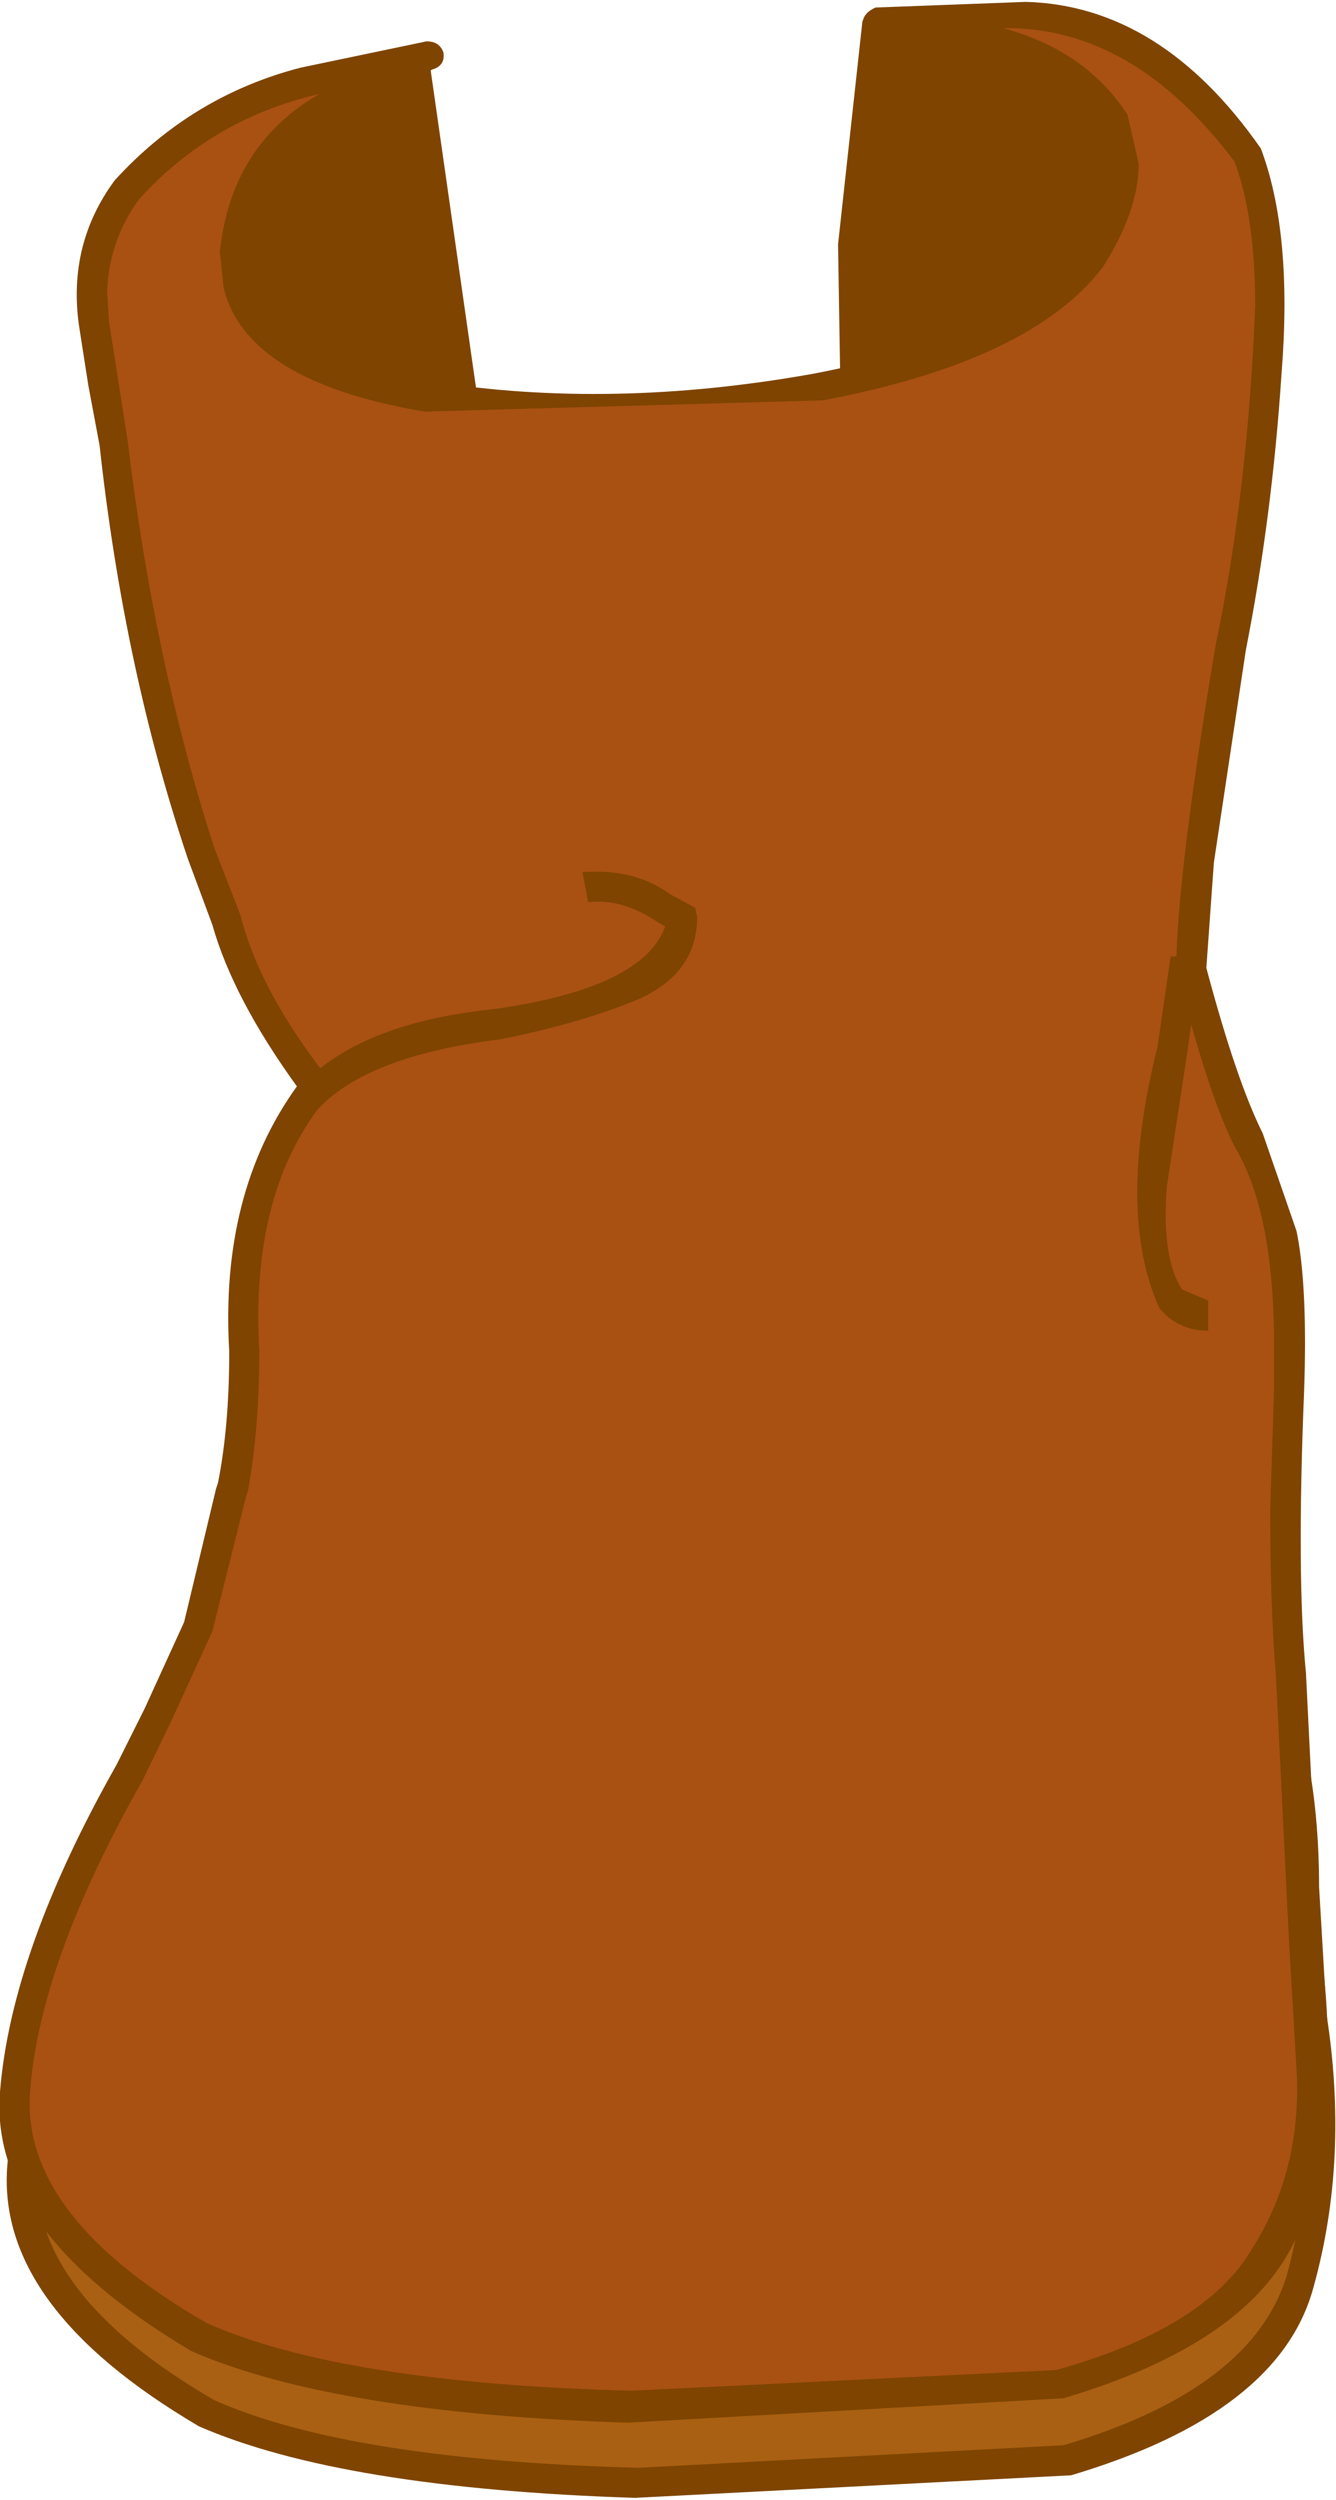 <?xml version="1.0" encoding="UTF-8" standalone="no"?>
<svg xmlns:xlink="http://www.w3.org/1999/xlink" height="66.5px" width="35.55px" xmlns="http://www.w3.org/2000/svg">
  <g transform="matrix(1.0, 0.0, 0.0, 1.0, 17.75, 33.05)">
    <path d="M8.4 -31.9 L8.15 -31.9 Q11.75 -31.75 12.0 -28.35 12.25 -24.95 10.35 -22.95 7.85 -20.95 4.65 -20.35 L4.55 -26.55 5.2 -32.5 8.4 -31.9 M-4.8 -20.75 Q-8.9 -22.15 -11.2 -25.35 -13.5 -29.5 -9.7 -31.0 L-6.4 -31.95 -4.8 -20.75" fill="#7e4400" fill-rule="evenodd" stroke="none"/>
    <path d="M15.9 6.0 Q15.75 10.1 16.35 12.3 16.85 14.55 16.95 17.15 17.4 21.7 17.2 26.1 17.0 30.4 10.6 32.4 L-0.85 33.0 Q-8.6 32.75 -12.25 31.1 -17.65 27.95 -17.15 24.2 -16.65 20.5 -13.8 15.4 L-12.4 12.45 Q-12.05 11.5 -11.4 8.5 L15.9 6.0" fill="#a96012" fill-rule="evenodd" stroke="none"/>
    <path d="M15.55 5.95 Q15.55 5.6 15.95 5.6 16.3 5.65 16.35 6.05 16.2 10.6 16.9 13.05 17.35 14.9 17.35 17.15 L17.55 20.55 Q18.15 24.4 17.2 27.8 16.3 31.15 10.75 32.8 L-0.85 33.4 Q-8.65 33.15 -12.45 31.5 -17.9 28.3 -17.55 24.5 -17.2 20.8 -14.45 15.95 L-13.7 14.4 -12.65 12.1 Q-12.35 11.2 -11.8 8.6 L-11.75 8.45 Q-11.65 8.1 -11.25 8.1 -10.9 8.25 -10.95 8.6 L-11.0 8.75 -11.9 12.35 -13.0 14.75 -13.75 16.3 Q-16.45 21.15 -16.75 24.5 -17.05 27.9 -12.05 30.8 -8.45 32.4 -0.75 32.6 L10.55 32.0 Q15.6 30.5 16.5 27.45 17.35 24.35 16.75 20.65 L16.55 17.15 Q16.55 15.0 16.1 13.2 15.4 10.75 15.55 5.95" fill="#7e4400" fill-rule="evenodd" stroke="none"/>
    <path d="M15.4 -28.9 Q16.25 -26.7 15.95 -22.85 15.65 -19.05 15.0 -15.8 14.4 -12.55 14.15 -10.1 L13.95 -7.15 Q15.0 -3.3 15.85 -1.75 16.7 -0.25 16.5 4.0 16.35 8.1 16.55 10.35 L16.75 15.2 Q17.2 19.75 17.0 24.1 16.8 28.45 10.4 30.4 L-1.05 31.0 Q-8.8 30.8 -12.45 29.15 -17.85 25.95 -17.35 22.25 -16.85 18.5 -14.0 13.4 L-12.6 10.45 -11.6 6.5 Q-11.25 4.05 -11.2 0.9 -11.15 -2.25 -9.35 -4.1 L-11.2 -7.1 -12.4 -10.3 Q-13.55 -13.4 -14.15 -17.3 L-15.25 -24.45 Q-15.35 -28.9 -11.2 -30.3 -7.0 -31.65 -6.35 -31.5 -6.75 -31.55 -9.25 -30.05 -11.75 -28.55 -11.45 -25.45 -10.55 -22.9 -5.65 -22.35 L4.35 -22.8 Q9.5 -23.85 11.25 -26.15 13.35 -30.4 9.85 -31.5 6.3 -32.55 5.6 -32.4 L9.35 -32.6 Q12.85 -32.5 15.4 -28.9" fill="#a95112" fill-rule="evenodd" stroke="none"/>
    <path d="M16.15 3.95 L16.15 2.4 Q16.1 -0.9 15.1 -2.55 14.4 -3.95 13.6 -7.1 L13.55 -7.45 Q13.6 -9.95 14.6 -15.9 15.45 -19.95 15.65 -24.9 15.65 -27.3 15.1 -28.75 12.4 -32.35 8.95 -32.3 11.15 -31.7 12.25 -30.0 L12.55 -28.7 Q12.55 -27.45 11.6 -25.95 9.7 -23.45 4.15 -22.4 L-6.45 -22.1 Q-11.2 -22.9 -11.8 -25.4 L-11.9 -26.35 Q-11.6 -29.2 -9.25 -30.55 -12.1 -29.9 -14.05 -27.75 -14.85 -26.65 -14.9 -25.3 L-14.85 -24.5 -14.35 -21.3 Q-13.65 -15.45 -12.05 -10.5 L-11.35 -8.7 Q-10.85 -6.7 -9.05 -4.4 L-8.9 -4.15 -9.05 -3.85 Q-11.1 -1.4 -10.85 2.9 -10.85 4.95 -11.15 6.6 L-11.2 6.75 -12.1 10.35 -13.2 12.75 -13.95 14.3 Q-16.7 19.15 -16.95 22.6 -17.2 25.9 -12.25 28.75 -8.65 30.35 -0.95 30.55 L10.35 30.0 Q14.3 28.9 15.55 26.8 16.9 24.7 16.75 22.0 L16.55 18.6 16.2 11.5 Q16.05 9.7 16.05 7.15 L16.15 3.95 M15.8 -29.1 Q16.65 -26.85 16.35 -23.1 16.1 -19.3 15.4 -15.75 L14.55 -10.1 14.35 -7.3 Q15.15 -4.3 15.85 -2.9 L16.75 -0.3 Q17.05 1.15 16.95 4.0 16.75 8.9 17.0 11.45 L17.35 18.5 Q17.95 22.4 17.0 25.75 16.1 29.1 10.55 30.75 L-1.05 31.4 Q-8.85 31.15 -12.65 29.5 -18.05 26.3 -17.75 22.6 -17.45 18.85 -14.65 13.9 L-13.9 12.4 -12.85 10.1 -12.0 6.55 -11.95 6.4 Q-11.65 4.9 -11.65 2.9 -11.9 -1.3 -9.85 -4.15 -11.55 -6.5 -12.1 -8.45 L-12.75 -10.2 Q-14.45 -15.25 -15.1 -21.2 L-15.4 -22.8 -15.65 -24.4 Q-15.95 -26.55 -14.7 -28.25 -12.65 -30.5 -9.75 -31.25 L-6.4 -31.95 Q-6.05 -31.95 -5.95 -31.65 -5.9 -31.3 -6.25 -31.2 L-8.95 -29.75 Q-11.3 -28.35 -11.05 -25.55 -10.5 -23.65 -6.25 -22.9 -1.5 -22.15 3.85 -23.1 9.15 -24.1 10.95 -26.4 12.2 -28.35 11.55 -29.65 10.4 -31.2 8.15 -31.65 L5.6 -32.05 5.2 -32.4 Q5.2 -32.7 5.55 -32.85 L9.55 -33.0 Q13.15 -32.9 15.8 -29.1" fill="#7e4400" fill-rule="evenodd" stroke="none"/>
    <path d="M0.1 -9.25 L0.75 -8.9 0.8 -8.65 Q0.8 -7.15 -0.8 -6.45 -2.4 -5.8 -4.45 -5.4 -8.45 -4.9 -9.6 -3.15 L-10.35 -3.35 Q-8.95 -5.75 -4.65 -6.2 -0.65 -6.75 -0.05 -8.4 L-0.3 -8.55 Q-1.2 -9.15 -2.1 -9.05 L-2.25 -9.85 Q-0.85 -9.95 0.1 -9.25" fill="#7e4400" fill-rule="evenodd" stroke="none"/>
    <path d="M13.4 -7.6 L14.2 -7.65 13.85 -5.1 13.3 -1.5 Q13.15 0.4 13.7 1.25 L14.4 1.55 14.4 2.35 Q13.6 2.35 13.1 1.75 11.95 -0.8 13.05 -5.2 L13.4 -7.6" fill="#7e4400" fill-rule="evenodd" stroke="none"/>
  </g>
</svg>
